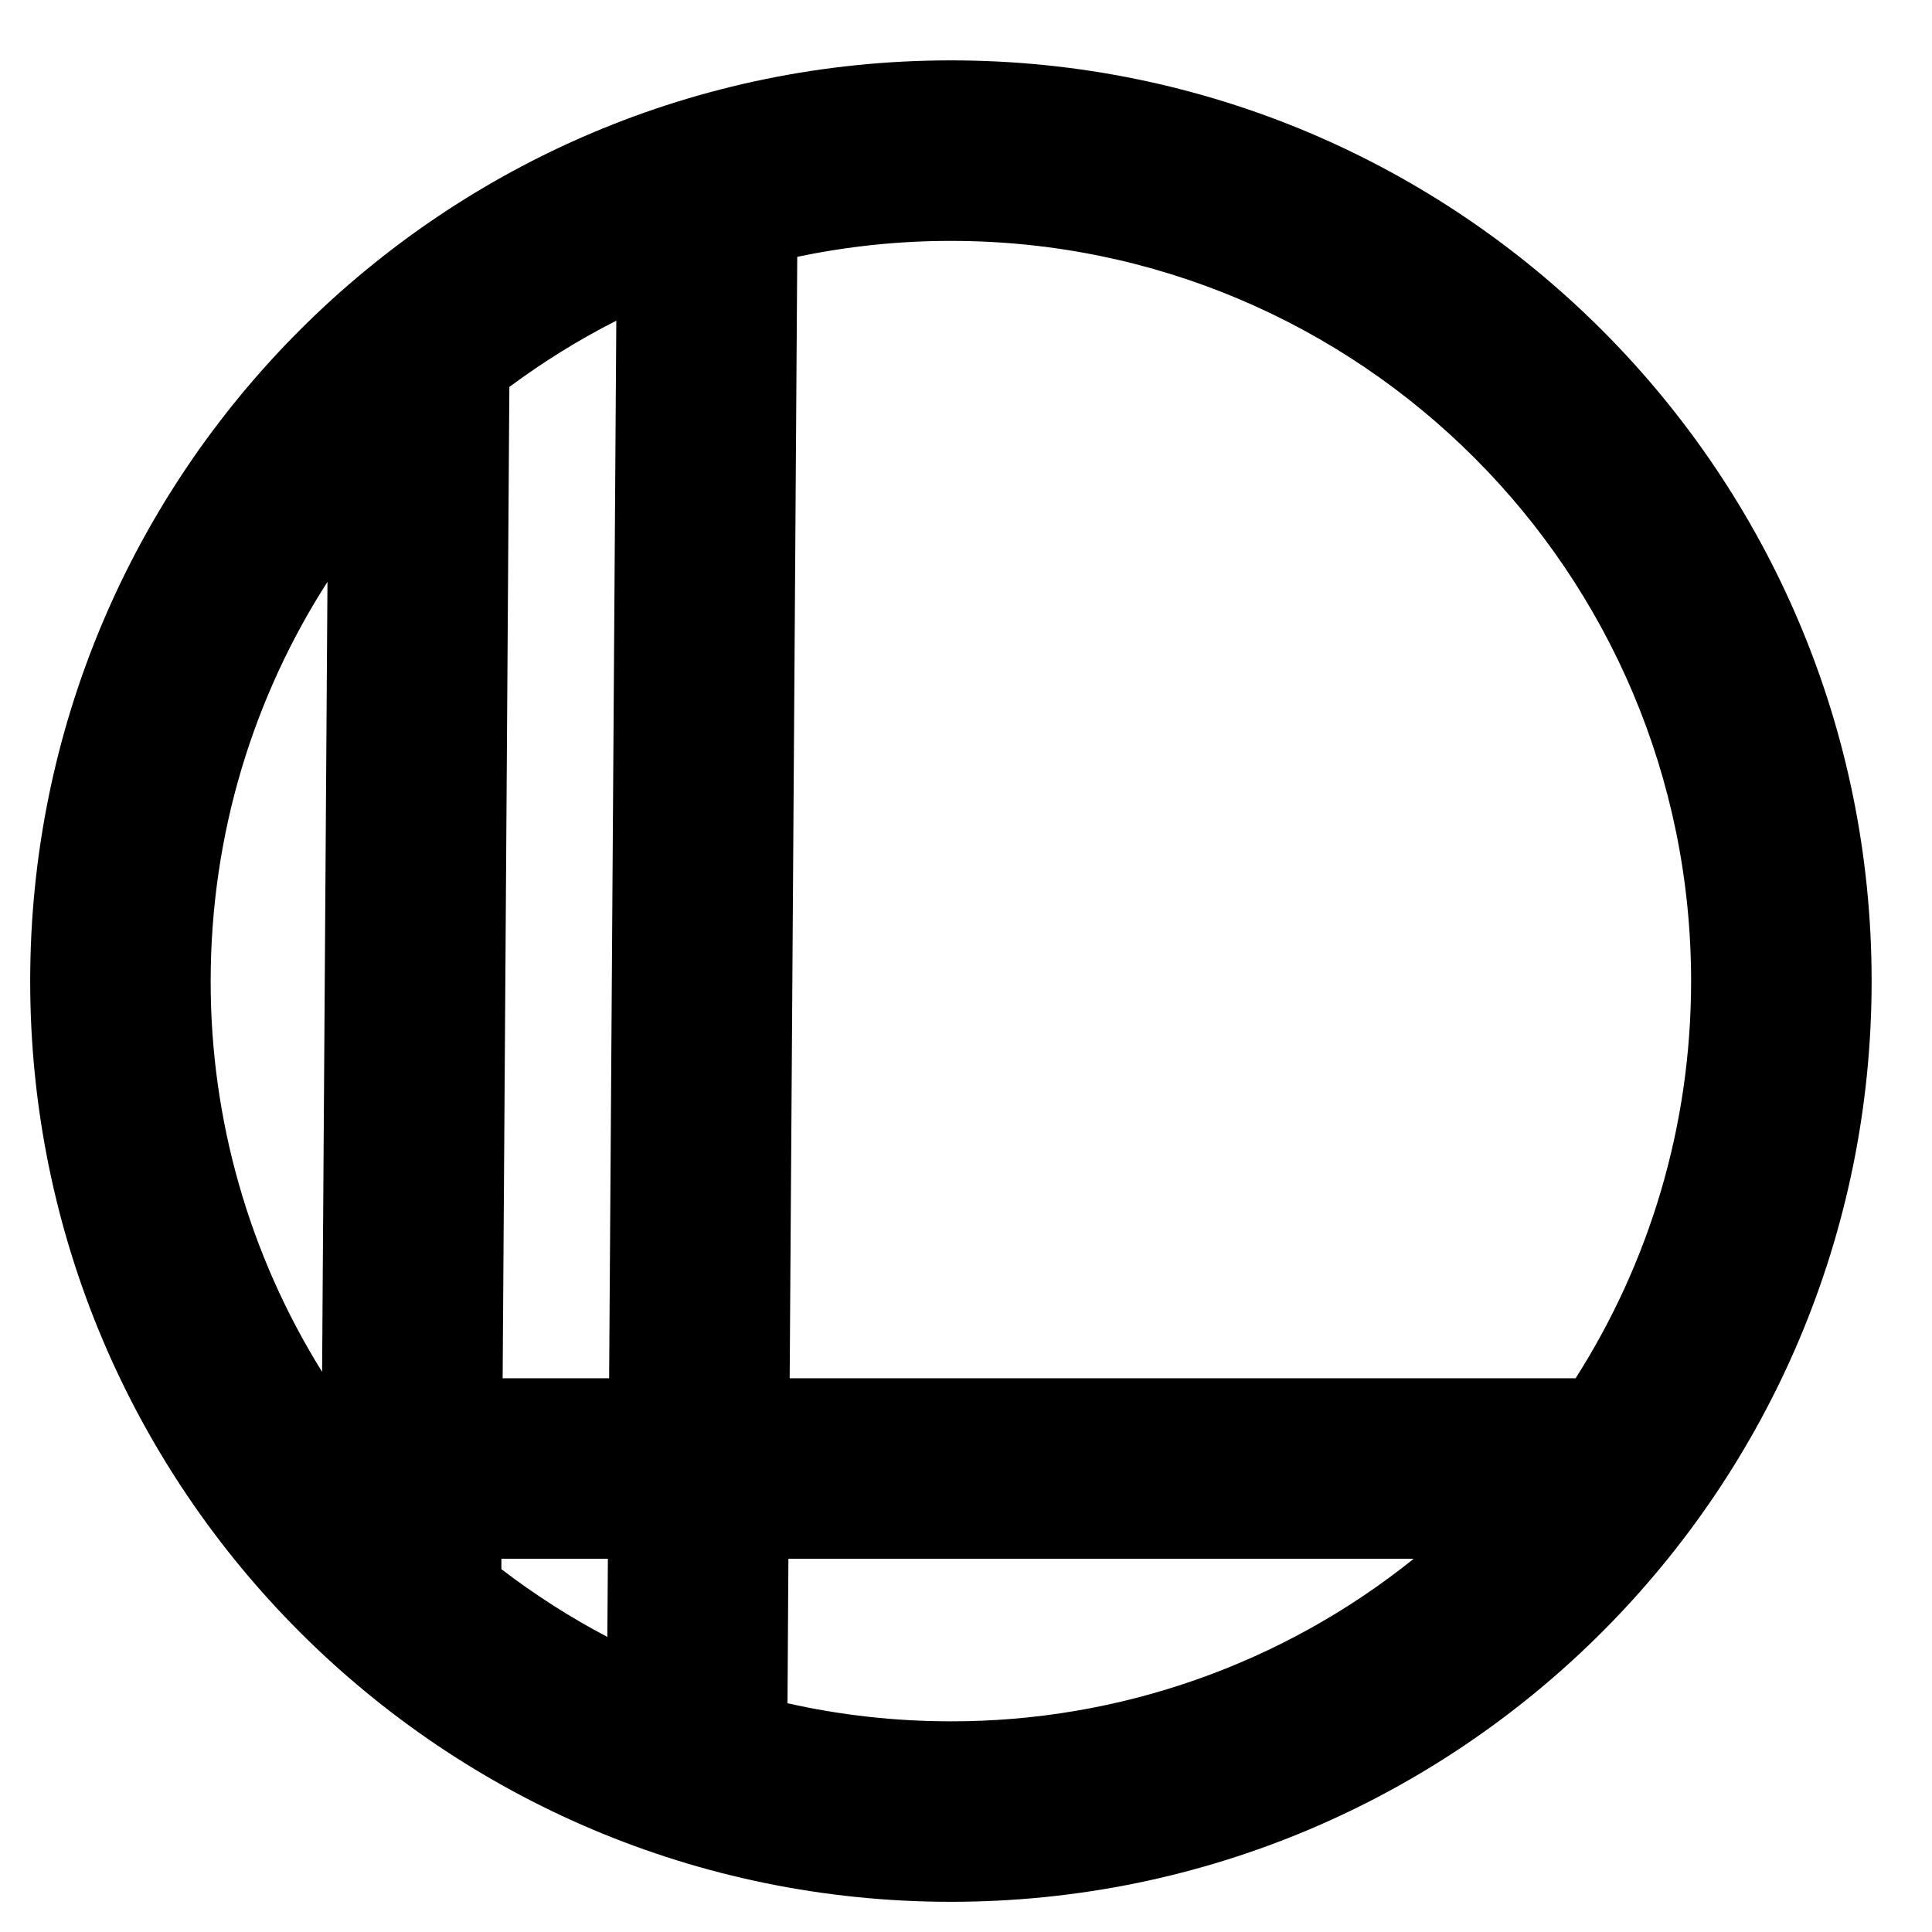 <svg width="64" height="64" viewBox="0 0 64 64" fill="none" xmlns="http://www.w3.org/2000/svg">
    <path fill-rule="evenodd" clip-rule="evenodd"
          d="M20.416 10.623C19.17 11.255 17.986 11.992 16.873 12.818L16.651 45.657H20.178L20.416 10.623ZM26.159 45.657L26.41 8.509C28.084 8.156 29.79 7.979 31.5 7.98C45.042 7.98 56.02 18.958 56.02 32.502C56.02 37.342 54.617 41.855 52.194 45.657H26.159ZM20.137 51.637H16.609V51.981C17.709 52.822 18.882 53.575 20.119 54.225L20.137 51.637ZM26.087 56.42L26.117 51.637H46.83C42.484 55.129 37.075 57.029 31.5 57.021C29.64 57.021 27.827 56.814 26.085 56.422L26.087 56.42ZM10.67 45.444C8.25 41.561 6.972 37.075 6.979 32.5C6.979 27.628 8.399 23.09 10.848 19.274L10.67 45.444ZM31.5 63C48.344 63 62 49.344 62 32.5C62 15.656 48.344 2 31.5 2C14.656 2 1 15.656 1 32.5C1 49.344 14.656 63 31.5 63Z"
          fill="black"/>
</svg>
